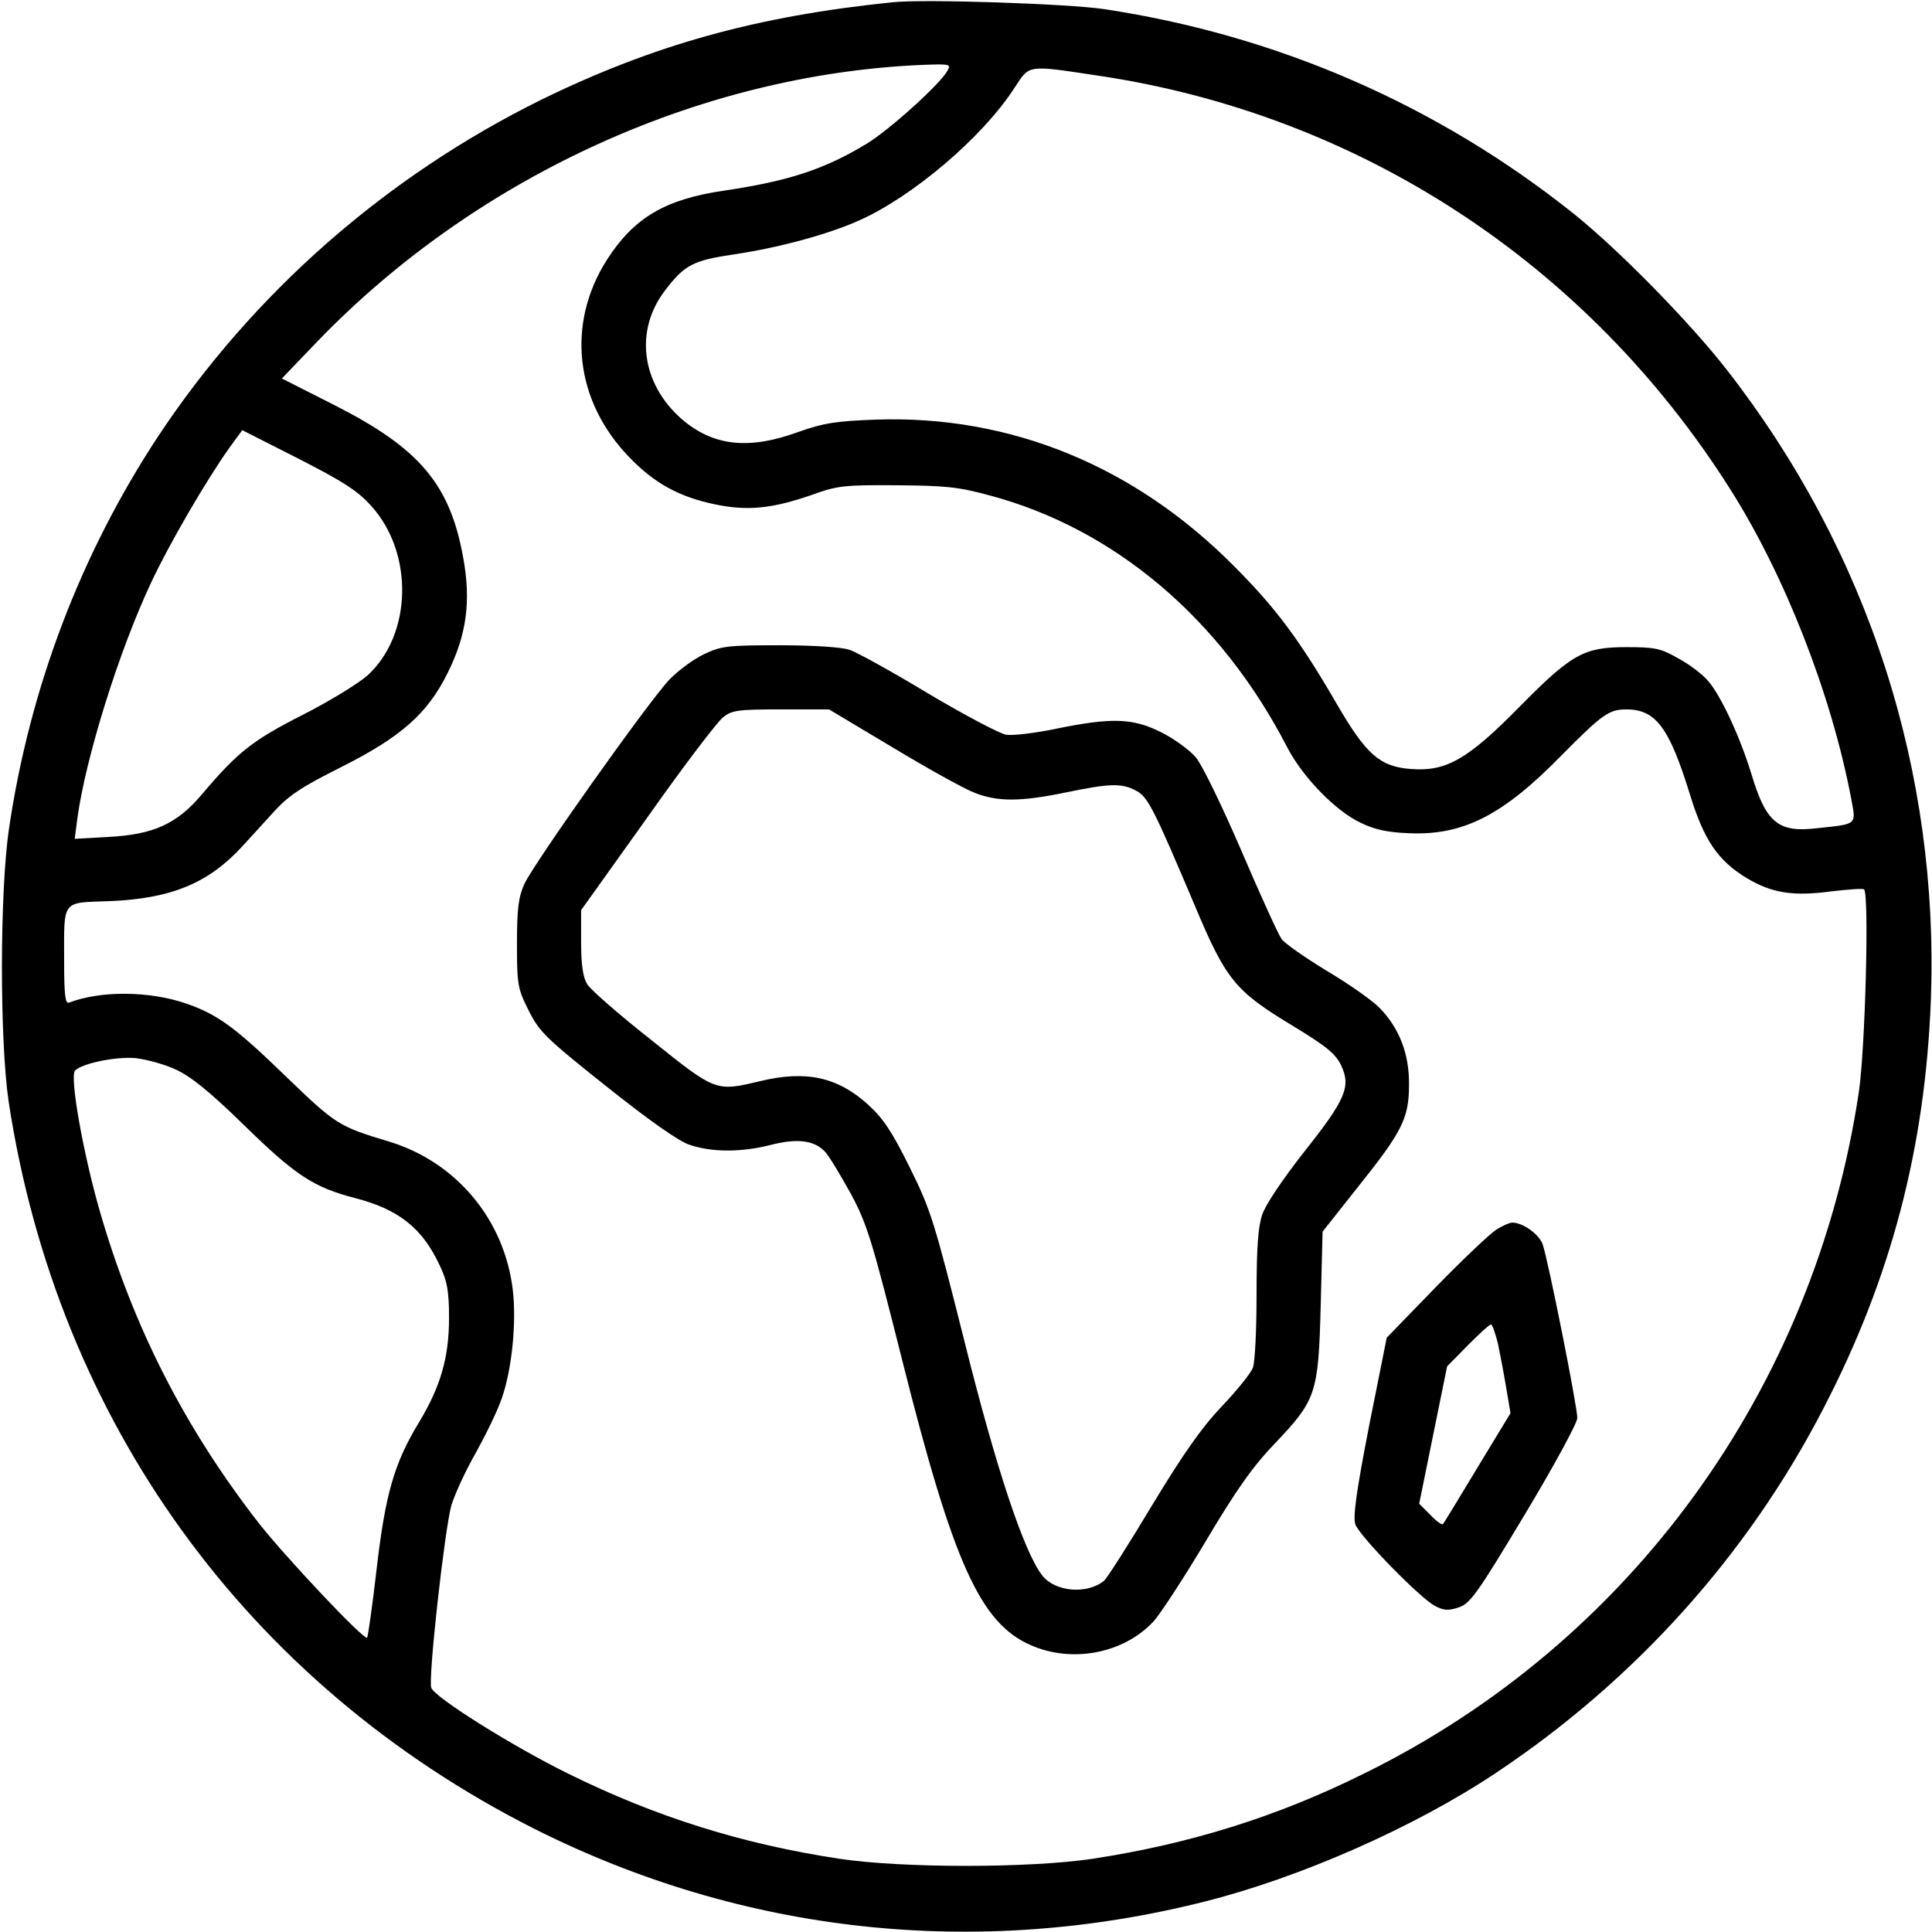 <?xml version="1.0" standalone="no"?>
<!DOCTYPE svg PUBLIC "-//W3C//DTD SVG 20010904//EN"
 "http://www.w3.org/TR/2001/REC-SVG-20010904/DTD/svg10.dtd">
<svg version="1.0" xmlns="http://www.w3.org/2000/svg"
 width="512pt" height="512pt" viewBox="0 0 512 512"
 preserveAspectRatio="xMidYMid meet">

<g transform="translate(0,512) scale(0.1,-0.1)"
fill="#000000" stroke="none">
<path d="M2365 5114 c-361 -37 -633 -113 -930 -258 -413 -204 -765 -513 -1017
-894 -204 -310 -339 -665 -394 -1037 -25 -168 -25 -563 -1 -725 129 -846 631
-1541 1392 -1926 552 -278 1170 -346 1775 -194 256 64 561 199 775 342 369
246 666 577 866 963 180 346 271 692 286 1085 22 606 -165 1187 -540 1669 -97
125 -288 320 -407 415 -361 288 -786 473 -1245 542 -95 14 -475 27 -560 18z
m146 -181 c-18 -35 -157 -160 -216 -195 -111 -67 -206 -98 -375 -123 -158 -23
-240 -72 -312 -184 -107 -169 -85 -372 58 -521 67 -70 132 -106 226 -126 88
-19 154 -12 258 24 69 25 87 27 225 26 129 -1 164 -4 248 -27 330 -88 612
-326 788 -667 41 -79 127 -168 194 -200 36 -18 72 -26 127 -28 145 -7 251 47
408 208 106 107 124 120 170 120 78 0 114 -48 169 -227 37 -120 74 -174 150
-220 67 -40 123 -49 226 -35 44 5 82 8 85 5 14 -13 3 -425 -14 -538 -118 -786
-605 -1458 -1311 -1805 -231 -115 -464 -187 -720 -226 -167 -25 -503 -25 -670
0 -257 39 -485 110 -720 226 -148 73 -352 201 -362 227 -9 22 35 417 53 483 9
30 38 93 65 140 26 47 58 112 69 145 27 77 39 202 29 286 -22 187 -150 340
-329 394 -133 40 -140 45 -271 171 -137 133 -183 166 -267 195 -97 33 -225 34
-309 2 -10 -4 -13 20 -13 108 0 168 -9 156 123 161 162 7 260 48 349 145 19
21 57 62 84 92 39 43 74 66 178 118 159 80 229 142 282 249 51 102 63 192 41
309 -35 192 -116 287 -338 400 l-142 72 94 98 c428 444 1035 717 1632 734 43
1 47 -1 38 -16z m396 -13 c693 -102 1299 -497 1678 -1096 144 -227 267 -540
320 -816 14 -76 20 -71 -91 -83 -102 -12 -134 15 -173 145 -29 95 -80 206
-114 245 -14 17 -49 44 -79 60 -47 27 -62 30 -138 30 -113 0 -145 -18 -284
-159 -136 -138 -193 -171 -286 -164 -83 6 -119 38 -196 170 -99 171 -163 257
-274 368 -264 266 -593 400 -948 388 -108 -4 -139 -9 -207 -33 -132 -48 -226
-37 -309 35 -107 94 -125 235 -43 341 51 67 74 79 183 95 115 17 246 52 329
89 143 63 330 222 414 353 40 61 32 60 218 32z m-1923 -1141 c113 -125 108
-340 -9 -448 -23 -21 -101 -69 -172 -105 -134 -68 -173 -99 -267 -210 -67 -80
-130 -108 -250 -114 l-88 -5 7 54 c22 161 110 443 195 624 48 103 146 271 207
357 l35 48 148 -75 c121 -62 157 -85 194 -126z m-519 -1493 c40 -18 91 -59
183 -149 135 -132 184 -164 293 -192 116 -30 179 -80 225 -180 19 -40 24 -67
24 -137 0 -105 -22 -182 -80 -278 -66 -109 -89 -191 -112 -389 -11 -97 -23
-178 -25 -181 -8 -8 -215 212 -286 302 -197 253 -334 521 -423 830 -44 153
-80 356 -65 371 19 19 106 37 159 33 28 -3 77 -16 107 -30z"/>
<path d="M1865 3386 c-27 -13 -68 -43 -91 -67 -56 -59 -360 -488 -384 -541
-16 -35 -20 -66 -20 -159 0 -109 2 -119 31 -177 28 -56 45 -73 206 -201 113
-90 192 -146 221 -155 58 -20 138 -20 215 0 71 18 116 12 144 -19 11 -12 41
-62 68 -111 43 -80 56 -123 135 -437 136 -542 208 -701 342 -759 109 -48 245
-22 324 62 17 18 80 114 139 213 80 135 126 200 182 258 111 117 117 132 123
368 l5 195 91 115 c120 150 138 185 138 274 1 81 -25 149 -77 203 -18 19 -80
63 -139 98 -59 36 -114 74 -122 86 -8 11 -56 116 -106 233 -50 116 -104 228
-121 248 -16 19 -57 49 -91 66 -75 38 -131 40 -278 10 -57 -12 -117 -19 -134
-16 -17 3 -110 52 -206 109 -96 58 -190 110 -209 116 -20 7 -96 12 -185 12
-138 0 -155 -2 -201 -24z m501 -247 c93 -56 190 -110 217 -120 61 -24 121 -24
242 1 116 24 147 25 185 5 32 -16 47 -47 156 -304 83 -198 107 -227 259 -319
89 -54 114 -74 129 -105 27 -57 12 -91 -99 -231 -55 -70 -101 -138 -110 -165
-11 -33 -15 -88 -15 -212 0 -92 -4 -180 -10 -194 -5 -14 -43 -61 -83 -103 -54
-57 -102 -126 -185 -263 -61 -102 -118 -191 -126 -198 -45 -37 -130 -30 -164
14 -48 61 -122 283 -206 620 -80 318 -89 348 -145 461 -48 97 -71 131 -112
168 -80 72 -164 90 -284 61 -118 -28 -117 -29 -288 108 -85 67 -162 134 -171
149 -11 18 -16 51 -16 111 l0 85 175 245 c95 135 186 254 201 266 24 19 40 21
154 21 l127 0 169 -101z"/>
<path d="M3965 1861 c-16 -10 -89 -79 -160 -152 l-130 -134 -47 -235 c-34
-175 -43 -241 -36 -260 11 -31 172 -196 211 -216 23 -12 35 -13 62 -4 31 10
49 35 175 245 77 128 140 244 140 257 0 32 -79 427 -92 461 -10 27 -53 57 -80
57 -7 0 -26 -8 -43 -19z m5 -303 c6 -29 16 -82 22 -118 l11 -65 -88 -145 c-48
-80 -89 -147 -91 -149 -3 -3 -18 8 -34 25 l-29 29 37 182 37 182 55 56 c30 30
57 55 61 55 4 0 12 -24 19 -52z"/>
</g>
</svg>

